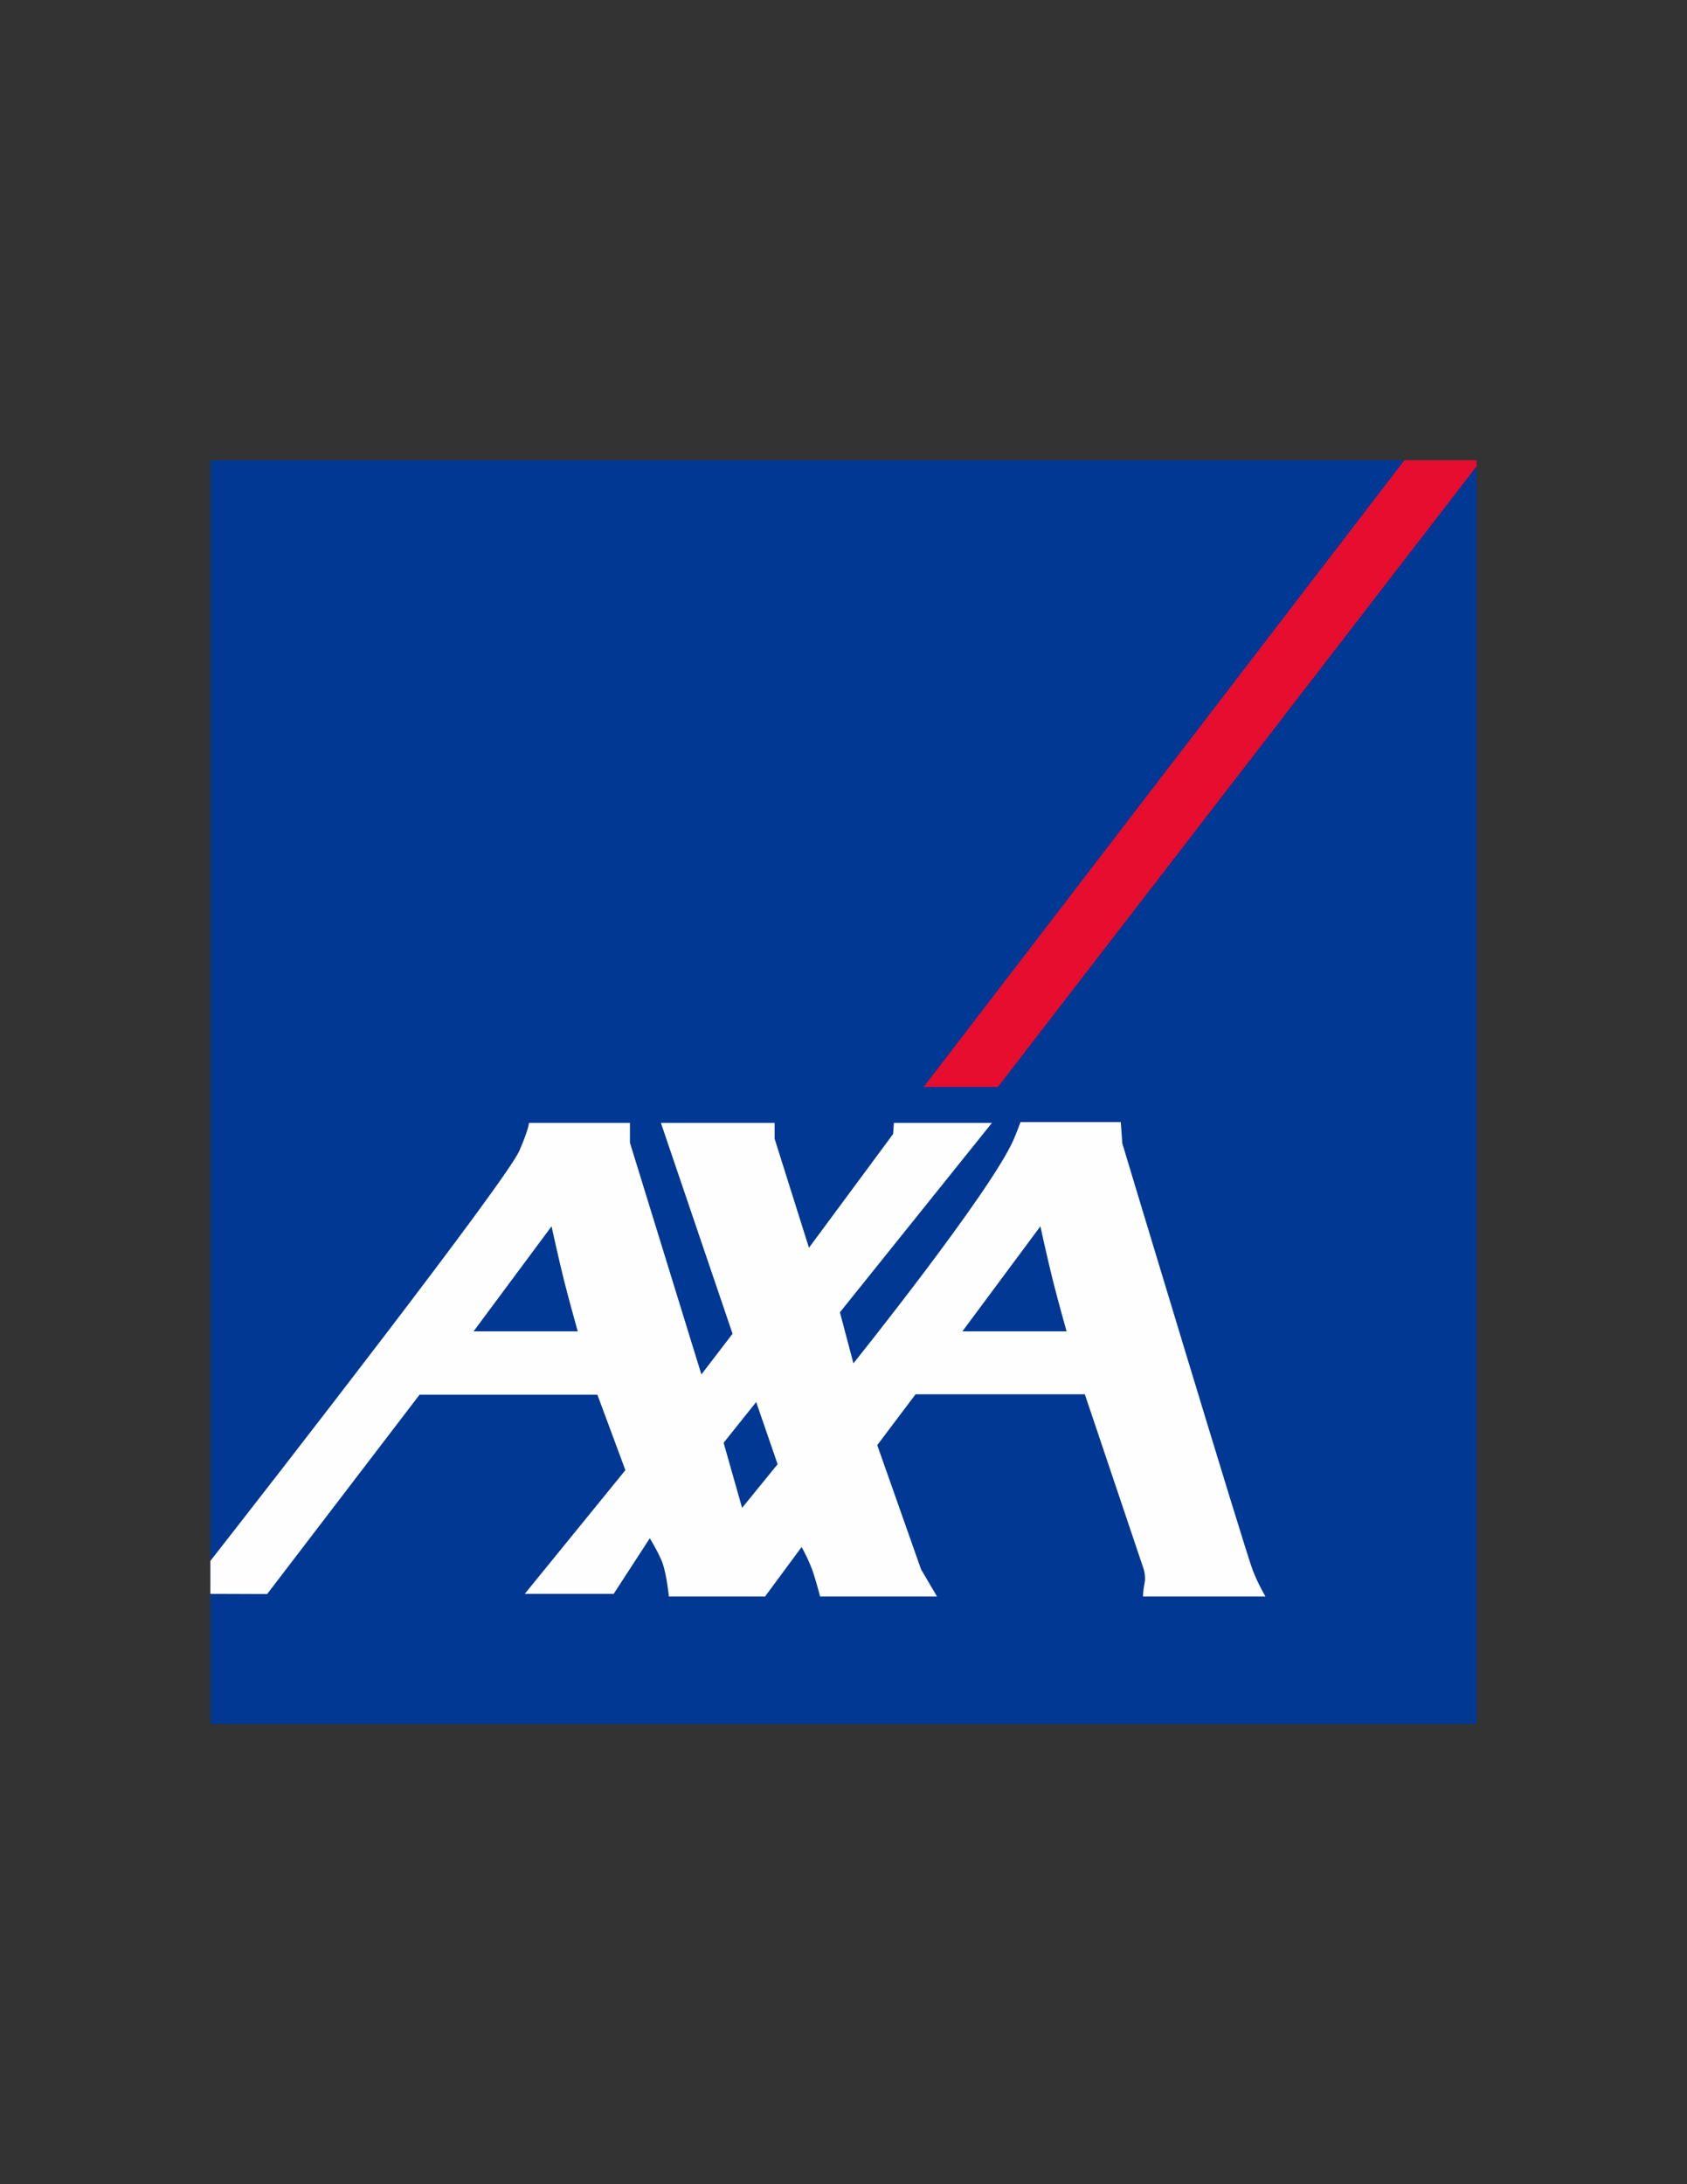 <?xml version="1.0" encoding="UTF-8"?>
<!-- Creator: CorelDRAW -->
<svg xmlns="http://www.w3.org/2000/svg" xmlns:xlink="http://www.w3.org/1999/xlink" xml:space="preserve" width="8.5in" height="11in" version="1.1" style="shape-rendering:geometricPrecision; text-rendering:geometricPrecision; image-rendering:optimizeQuality; fill-rule:evenodd; clip-rule:evenodd" viewBox="0 0 8500 11000">
 <rect x="0" y="0" width="8500" height="11000" fill="#333333" stroke="none"/>
 <defs>
  <style type="text/css">
   <![CDATA[
    .fil2 {fill:#FEFEFE}
    .fil1 {fill:#E60D2E}
    .fil0 {fill:#003893}
   ]]>
  </style>
 </defs>
 <g id="Layer_x0020_1">
  <g id="AXALogo.cdr">
   <polygon class="fil0" points="1060,8682 7440,8682 7440,2318 1060,2318 "></polygon>
   <polygon class="fil1" points="4654,5474 5028,5474 7440,2348 7440,2318 7076,2318 "></polygon>
   <path class="fil2" d="M4849 6705l393 -529c0,0 37,170 64,277 25,99 68,252 68,252l-525 0zm-1203 561l0 0 164 -205 108 313 -179 220 -93 -328zm-2586 761l0 0 286 1 768 -1004 896 0 141 380 -507 623 448 0 182 -280c0,0 45,73 64,124 22,63 32,169 32,169l485 0 184 -249c0,0 41,73 61,137 20,64 32,112 32,112l589 0 -80 -136 -221 -626 193 -256 853 0 293 870c0,0 16,40 8,80 -8,40 -8,68 -8,68l617 0c0,0 -36,-60 -64,-132 -41,-106 -657,-2149 -657,-2149l-8 -108 -505 0c0,0 -21,57 -37,93 -120,268 -805,1122 -805,1122l-68 -257 766 -954 -494 0 -4 56 -424 573 -173 -549 0 -80 -573 0 361 1062 -157 205 -360 -1167 0 -100 -509 0c0,0 1,27 -48,140 -66,152 -1232,1651 -1557,2066l0 166zm1326 -1322l0 0 393 -529c0,0 37,170 64,277 25,99 68,252 68,252l-525 0z"></path>
  </g>
 </g>
</svg>
